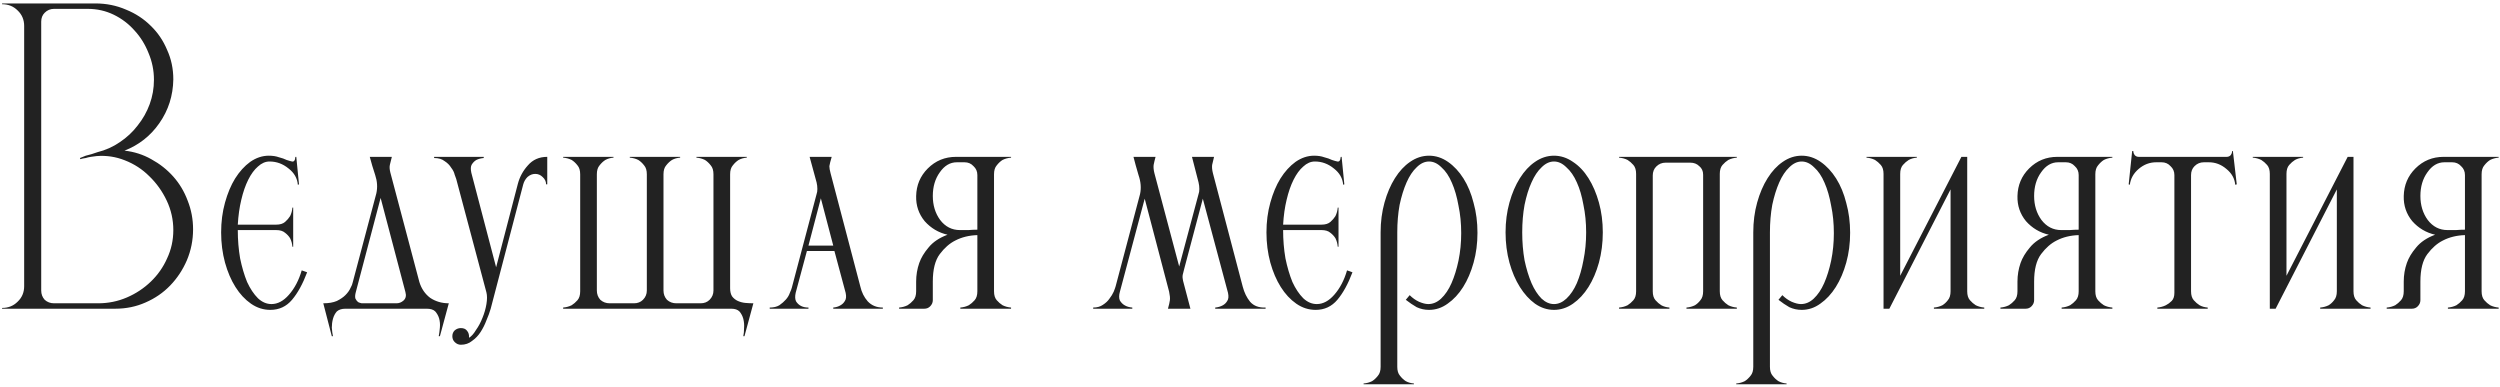 <?xml version="1.0" encoding="UTF-8"?> <svg xmlns="http://www.w3.org/2000/svg" width="413" height="64" viewBox="0 0 413 64" fill="none"> <path d="M0.344 50.872C1.368 50.872 2.221 50.531 2.904 49.848C3.629 49.165 3.992 48.312 3.992 47.288V4.28C3.992 3.256 3.629 2.403 2.904 1.72C2.221 1.037 1.368 0.696 0.344 0.696V0.568H15.768C17.56 0.568 19.245 0.909 20.824 1.592C22.403 2.232 23.768 3.128 24.92 4.28C26.072 5.389 26.968 6.712 27.608 8.248C28.291 9.741 28.632 11.363 28.632 13.112C28.589 15.8 27.821 18.211 26.328 20.344C24.877 22.435 22.957 23.949 20.568 24.888C22.147 25.059 23.619 25.528 24.984 26.296C26.392 27.064 27.608 28.024 28.632 29.176C29.656 30.328 30.445 31.651 31 33.144C31.597 34.637 31.896 36.216 31.896 37.88C31.896 39.672 31.555 41.379 30.872 43C30.189 44.579 29.272 45.965 28.12 47.16C26.968 48.355 25.603 49.293 24.024 49.976C22.488 50.659 20.824 51 19.032 51H0.344V50.872ZM6.808 3.576V47.992C6.808 48.589 7 49.101 7.384 49.528C7.811 49.912 8.323 50.104 8.92 50.104H16.216C17.88 50.104 19.459 49.784 20.952 49.144C22.445 48.504 23.768 47.629 24.92 46.52C26.072 45.411 26.968 44.131 27.608 42.68C28.291 41.229 28.632 39.672 28.632 38.008C28.632 36.301 28.269 34.68 27.544 33.144C26.819 31.608 25.859 30.264 24.664 29.112C23.512 27.96 22.168 27.085 20.632 26.488C19.139 25.891 17.581 25.656 15.96 25.784C15.619 25.827 15.299 25.869 15 25.912C14.701 25.955 14.424 26.019 14.168 26.104C13.827 26.147 13.528 26.211 13.272 26.296L13.208 26.104C13.549 25.976 13.869 25.848 14.168 25.72C14.467 25.635 14.787 25.549 15.128 25.464C15.469 25.336 15.789 25.229 16.088 25.144C17.453 24.803 18.691 24.248 19.8 23.48C20.952 22.712 21.933 21.795 22.744 20.728C23.597 19.661 24.259 18.488 24.728 17.208C25.197 15.928 25.432 14.584 25.432 13.176C25.432 11.64 25.133 10.168 24.536 8.76C23.981 7.352 23.213 6.115 22.232 5.048C21.251 3.939 20.099 3.064 18.776 2.424C17.453 1.784 16.024 1.464 14.488 1.464H8.92C8.323 1.464 7.811 1.677 7.384 2.104C7 2.488 6.808 2.979 6.808 3.576ZM36.532 38.392C36.532 36.643 36.745 35 37.172 33.464C37.598 31.928 38.153 30.605 38.836 29.496C39.561 28.344 40.393 27.427 41.331 26.744C42.313 26.061 43.337 25.72 44.404 25.72C45.044 25.72 45.598 25.805 46.068 25.976C46.58 26.104 47.006 26.253 47.347 26.424C47.731 26.552 48.03 26.637 48.243 26.68C48.457 26.723 48.606 26.637 48.691 26.424C48.734 26.339 48.755 26.253 48.755 26.168C48.755 26.083 48.777 25.997 48.819 25.912H48.947L49.395 30.456L49.203 30.52C49.118 29.453 48.606 28.557 47.667 27.832C46.729 27.064 45.684 26.68 44.532 26.68C43.849 26.68 43.209 26.957 42.611 27.512C42.014 28.024 41.481 28.749 41.011 29.688C40.542 30.627 40.158 31.736 39.859 33.016C39.561 34.253 39.369 35.619 39.283 37.112H45.62C46.26 37.112 46.75 36.963 47.092 36.664C47.433 36.365 47.71 36.045 47.923 35.704C48.137 35.277 48.265 34.808 48.307 34.296H48.435V40.76H48.307C48.265 40.248 48.137 39.779 47.923 39.352C47.71 39.011 47.433 38.712 47.092 38.456C46.75 38.157 46.26 38.008 45.62 38.008H39.283C39.283 39.629 39.411 41.187 39.667 42.68C39.966 44.131 40.35 45.432 40.819 46.584C41.331 47.693 41.929 48.589 42.611 49.272C43.294 49.912 44.041 50.232 44.852 50.232C45.876 50.232 46.836 49.72 47.731 48.696C48.67 47.629 49.374 46.285 49.843 44.664L50.739 44.984C50.014 46.904 49.182 48.419 48.243 49.528C47.305 50.637 46.11 51.192 44.66 51.192C43.508 51.192 42.441 50.851 41.459 50.168C40.478 49.485 39.625 48.568 38.9 47.416C38.174 46.264 37.598 44.92 37.172 43.384C36.745 41.805 36.532 40.141 36.532 38.392ZM58.27 46.648L62.175 31.928C62.388 30.947 62.324 29.944 61.983 28.92C61.641 27.896 61.343 26.893 61.087 25.912H64.734C64.606 26.381 64.5 26.808 64.415 27.192C64.329 27.533 64.35 27.96 64.478 28.472L69.278 46.584C69.62 47.693 70.217 48.568 71.07 49.208C71.966 49.805 72.99 50.104 74.142 50.104L72.671 55.544H72.478C72.564 55.117 72.628 54.627 72.671 54.072C72.713 53.56 72.671 53.069 72.543 52.6C72.415 52.173 72.201 51.789 71.903 51.448C71.604 51.149 71.135 51 70.495 51H57.054C56.457 51 55.988 51.149 55.647 51.448C55.348 51.789 55.135 52.195 55.007 52.664C54.879 53.133 54.815 53.624 54.815 54.136C54.857 54.691 54.921 55.16 55.007 55.544H54.815L53.407 50.104C54.303 50.104 55.049 49.976 55.647 49.72C56.244 49.421 56.713 49.101 57.054 48.76C57.438 48.376 57.716 47.992 57.886 47.608C58.1 47.224 58.228 46.904 58.27 46.648ZM60.191 50.104H65.502C65.929 50.104 66.313 49.955 66.654 49.656C67.038 49.315 67.145 48.845 66.975 48.248L62.879 32.696L58.782 48.248C58.654 48.717 58.633 49.08 58.718 49.336C58.846 49.592 58.996 49.784 59.166 49.912C59.337 49.997 59.529 50.061 59.742 50.104C59.956 50.104 60.105 50.104 60.191 50.104ZM79.911 25.912V26.104C79.442 26.147 79.036 26.253 78.695 26.424C78.396 26.595 78.14 26.851 77.927 27.192C77.756 27.491 77.735 27.939 77.863 28.536L81.959 44.152L85.543 30.392C85.842 29.24 86.396 28.216 87.207 27.32C88.018 26.381 89.084 25.912 90.407 25.912V30.456H90.215C90.215 29.987 90.023 29.581 89.639 29.24C89.298 28.899 88.892 28.728 88.423 28.728C87.954 28.728 87.527 28.899 87.143 29.24C86.802 29.581 86.567 29.987 86.439 30.456L81.063 51C80.892 51.597 80.658 52.237 80.359 52.92C80.103 53.603 79.783 54.243 79.399 54.84C79.015 55.437 78.546 55.928 77.991 56.312C77.479 56.739 76.86 56.952 76.135 56.952C75.751 56.952 75.41 56.803 75.111 56.504C74.855 56.248 74.727 55.928 74.727 55.544C74.727 55.16 74.855 54.84 75.111 54.584C75.41 54.328 75.751 54.2 76.135 54.2C76.604 54.2 76.946 54.349 77.159 54.648C77.415 54.947 77.522 55.331 77.479 55.8C77.863 55.587 78.247 55.16 78.631 54.52C79.058 53.923 79.42 53.24 79.719 52.472C80.018 51.747 80.231 51 80.359 50.232C80.487 49.464 80.487 48.824 80.359 48.312L75.367 29.56C75.324 29.475 75.239 29.24 75.111 28.856C75.026 28.472 74.834 28.088 74.535 27.704C74.279 27.277 73.916 26.915 73.447 26.616C73.02 26.275 72.444 26.104 71.719 26.104V25.912H79.911ZM93.031 26.04V25.912H101.352V26.04C100.84 26.083 100.392 26.211 100.008 26.424C99.666 26.637 99.346 26.936 99.047 27.32C98.749 27.661 98.6 28.152 98.6 28.792V47.992C98.6 48.589 98.791 49.101 99.175 49.528C99.602 49.912 100.114 50.104 100.712 50.104H104.744C105.341 50.104 105.832 49.912 106.216 49.528C106.642 49.101 106.856 48.589 106.856 47.992V28.792C106.856 28.152 106.706 27.661 106.408 27.32C106.109 26.936 105.789 26.637 105.448 26.424C105.021 26.211 104.552 26.083 104.04 26.04V25.912H112.36V26.04C111.848 26.083 111.4 26.211 111.016 26.424C110.674 26.637 110.354 26.936 110.056 27.32C109.757 27.661 109.608 28.152 109.608 28.792V47.992C109.608 48.589 109.8 49.101 110.184 49.528C110.61 49.912 111.122 50.104 111.72 50.104H115.752C116.349 50.104 116.84 49.912 117.224 49.528C117.65 49.101 117.864 48.589 117.864 47.992V28.792C117.864 28.152 117.714 27.661 117.416 27.32C117.117 26.936 116.797 26.637 116.456 26.424C116.029 26.211 115.56 26.083 115.048 26.04V25.912H123.368V26.04C122.856 26.083 122.408 26.211 122.024 26.424C121.682 26.637 121.362 26.936 121.064 27.32C120.765 27.661 120.616 28.152 120.616 28.792V47.608C120.616 48.163 120.722 48.611 120.936 48.952C121.192 49.293 121.512 49.549 121.896 49.72C122.28 49.891 122.685 49.997 123.112 50.04C123.581 50.083 124.029 50.104 124.456 50.104L122.984 55.544H122.792C122.877 55.16 122.92 54.712 122.92 54.2C122.962 53.688 122.92 53.176 122.792 52.664C122.664 52.195 122.45 51.789 122.152 51.448C121.853 51.149 121.405 51 120.808 51H93.031V50.808C93.543 50.765 94.013 50.637 94.439 50.424C94.781 50.211 95.101 49.933 95.4 49.592C95.698 49.251 95.847 48.76 95.847 48.12V28.792C95.847 28.152 95.698 27.661 95.4 27.32C95.101 26.936 94.781 26.637 94.439 26.424C94.013 26.211 93.543 26.083 93.031 26.04ZM127.157 50.808C127.797 50.808 128.33 50.68 128.757 50.424C129.183 50.125 129.546 49.805 129.845 49.464C130.143 49.123 130.357 48.76 130.485 48.376C130.655 47.992 130.762 47.715 130.805 47.544L134.901 32.056C134.986 31.843 135.029 31.565 135.029 31.224C135.029 30.84 134.986 30.477 134.901 30.136L133.749 25.912H137.397C137.183 26.637 137.055 27.149 137.013 27.448C137.013 27.747 137.077 28.131 137.205 28.6L142.133 47.352C142.346 48.291 142.751 49.101 143.349 49.784C143.989 50.467 144.821 50.808 145.845 50.808V51H137.653V50.808C138.122 50.765 138.527 50.637 138.869 50.424C139.167 50.253 139.402 50.019 139.573 49.72C139.786 49.421 139.829 48.973 139.701 48.376L137.845 41.464H133.301L131.445 48.376C131.317 48.973 131.338 49.443 131.509 49.784C131.722 50.125 131.999 50.381 132.341 50.552C132.682 50.723 133.087 50.808 133.557 50.808V51H127.157V50.808ZM137.653 40.568L135.605 32.76L133.557 40.568H137.653ZM148.532 51V50.808C149.044 50.765 149.513 50.637 149.94 50.424C150.281 50.211 150.601 49.933 150.9 49.592C151.198 49.251 151.348 48.76 151.348 48.12V46.52C151.348 45.453 151.518 44.429 151.86 43.448C152.158 42.595 152.67 41.741 153.396 40.888C154.121 39.992 155.166 39.288 156.532 38.776C155.038 38.435 153.78 37.688 152.756 36.536C151.774 35.341 151.305 33.955 151.348 32.376C151.39 30.584 152.03 29.069 153.268 27.832C154.548 26.552 156.105 25.912 157.94 25.912H167.028V26.04C166.516 26.083 166.046 26.211 165.62 26.424C165.278 26.637 164.958 26.936 164.66 27.32C164.361 27.661 164.212 28.152 164.212 28.792V48.12C164.212 48.76 164.361 49.251 164.66 49.592C164.958 49.933 165.278 50.211 165.62 50.424C166.046 50.637 166.516 50.765 167.028 50.808V51H158.644V50.808C159.156 50.765 159.625 50.637 160.052 50.424C160.393 50.211 160.713 49.933 161.012 49.592C161.31 49.251 161.46 48.76 161.46 48.12V38.84C160.094 38.883 158.878 39.181 157.812 39.736C156.873 40.205 156.02 40.952 155.252 41.976C154.484 43 154.1 44.515 154.1 46.52V49.592C154.1 49.976 153.95 50.317 153.652 50.616C153.396 50.872 153.076 51 152.692 51H148.532ZM158.58 38.008C159.049 38.008 159.518 38.008 159.988 38.008C160.5 37.965 160.99 37.944 161.46 37.944V28.92C161.46 28.323 161.246 27.832 160.82 27.448C160.436 27.021 159.945 26.808 159.348 26.808H158.068C156.958 26.808 156.02 27.363 155.252 28.472C154.484 29.539 154.1 30.84 154.1 32.376C154.1 33.912 154.505 35.235 155.316 36.344C156.169 37.453 157.257 38.008 158.58 38.008ZM180.594 51V50.808C181.234 50.808 181.767 50.659 182.194 50.36C182.663 50.061 183.026 49.72 183.282 49.336C183.581 48.952 183.815 48.568 183.986 48.184C184.157 47.757 184.263 47.459 184.306 47.288L188.338 32.056C188.551 31.075 188.466 30.029 188.082 28.92C187.741 27.768 187.463 26.765 187.25 25.912H190.898C190.77 26.381 190.663 26.829 190.578 27.256C190.535 27.64 190.578 28.088 190.706 28.6L194.802 44.024L198.002 32.056C198.087 31.843 198.13 31.565 198.13 31.224C198.13 30.84 198.087 30.477 198.002 30.136L196.914 25.912H200.562C200.434 26.381 200.327 26.829 200.242 27.256C200.199 27.64 200.242 28.088 200.37 28.6L205.298 47.352C205.554 48.333 205.959 49.165 206.514 49.848C207.111 50.531 207.965 50.851 209.074 50.808V51H200.754V50.808C201.223 50.765 201.65 50.637 202.034 50.424C202.333 50.253 202.567 50.019 202.738 49.72C202.951 49.421 202.994 48.973 202.866 48.376L198.706 32.824L195.634 44.408C195.549 44.749 195.463 45.091 195.378 45.432C195.335 45.731 195.357 46.051 195.442 46.392L196.658 51H192.946C193.117 50.403 193.223 49.933 193.266 49.592C193.309 49.251 193.266 48.781 193.138 48.184L189.106 32.824L185.01 48.184C184.839 48.781 184.839 49.272 185.01 49.656C185.223 49.997 185.479 50.253 185.778 50.424C186.119 50.637 186.546 50.765 187.058 50.808V51H180.594ZM209.219 38.392C209.219 36.643 209.432 35 209.859 33.464C210.286 31.928 210.84 30.605 211.523 29.496C212.248 28.344 213.08 27.427 214.019 26.744C215 26.061 216.024 25.72 217.091 25.72C217.731 25.72 218.286 25.805 218.755 25.976C219.267 26.104 219.694 26.253 220.035 26.424C220.419 26.552 220.718 26.637 220.931 26.68C221.144 26.723 221.294 26.637 221.379 26.424C221.422 26.339 221.443 26.253 221.443 26.168C221.443 26.083 221.464 25.997 221.507 25.912H221.635L222.083 30.456L221.891 30.52C221.806 29.453 221.294 28.557 220.355 27.832C219.416 27.064 218.371 26.68 217.219 26.68C216.536 26.68 215.896 26.957 215.299 27.512C214.702 28.024 214.168 28.749 213.699 29.688C213.23 30.627 212.846 31.736 212.547 33.016C212.248 34.253 212.056 35.619 211.971 37.112H218.307C218.947 37.112 219.438 36.963 219.779 36.664C220.12 36.365 220.398 36.045 220.611 35.704C220.824 35.277 220.952 34.808 220.995 34.296H221.123V40.76H220.995C220.952 40.248 220.824 39.779 220.611 39.352C220.398 39.011 220.12 38.712 219.779 38.456C219.438 38.157 218.947 38.008 218.307 38.008H211.971C211.971 39.629 212.099 41.187 212.355 42.68C212.654 44.131 213.038 45.432 213.507 46.584C214.019 47.693 214.616 48.589 215.299 49.272C215.982 49.912 216.728 50.232 217.539 50.232C218.563 50.232 219.523 49.72 220.419 48.696C221.358 47.629 222.062 46.285 222.531 44.664L223.427 44.984C222.702 46.904 221.87 48.419 220.931 49.528C219.992 50.637 218.798 51.192 217.347 51.192C216.195 51.192 215.128 50.851 214.147 50.168C213.166 49.485 212.312 48.568 211.587 47.416C210.862 46.264 210.286 44.92 209.859 43.384C209.432 41.805 209.219 40.141 209.219 38.392ZM225.262 63.48V63.352C225.774 63.309 226.243 63.181 226.67 62.968C227.011 62.755 227.331 62.456 227.63 62.072C227.929 61.731 228.078 61.24 228.078 60.6V38.392C228.078 36.643 228.291 35 228.718 33.464C229.145 31.928 229.721 30.584 230.446 29.432C231.171 28.28 232.003 27.384 232.942 26.744C233.923 26.061 234.969 25.72 236.078 25.72C237.187 25.72 238.233 26.061 239.214 26.744C240.195 27.427 241.049 28.344 241.774 29.496C242.499 30.648 243.054 31.992 243.438 33.528C243.865 35.064 244.078 36.707 244.078 38.456C244.078 40.205 243.865 41.848 243.438 43.384C243.011 44.92 242.435 46.264 241.71 47.416C240.985 48.568 240.131 49.485 239.15 50.168C238.211 50.851 237.187 51.192 236.078 51.192C235.353 51.192 234.67 51.043 234.03 50.744C233.433 50.403 232.835 49.997 232.238 49.528L232.878 48.76C233.347 49.229 233.859 49.592 234.414 49.848C235.011 50.104 235.523 50.232 235.95 50.232C236.718 50.232 237.422 49.933 238.062 49.336C238.745 48.696 239.321 47.843 239.79 46.776C240.259 45.709 240.643 44.472 240.942 43.064C241.241 41.613 241.39 40.099 241.39 38.52C241.39 36.899 241.241 35.384 240.942 33.976C240.686 32.525 240.323 31.267 239.854 30.2C239.385 29.091 238.809 28.237 238.126 27.64C237.486 27 236.803 26.68 236.078 26.68C235.353 26.68 234.67 27 234.03 27.64C233.39 28.237 232.835 29.069 232.366 30.136C231.897 31.203 231.513 32.44 231.214 33.848C230.958 35.256 230.83 36.771 230.83 38.392V60.6C230.83 61.24 230.979 61.731 231.278 62.072C231.577 62.456 231.897 62.755 232.238 62.968C232.622 63.181 233.07 63.309 233.582 63.352V63.48H225.262ZM256.719 25.72C257.828 25.72 258.874 26.061 259.855 26.744C260.836 27.384 261.69 28.28 262.415 29.432C263.14 30.584 263.716 31.928 264.143 33.464C264.57 35 264.783 36.643 264.783 38.392C264.783 40.141 264.57 41.805 264.143 43.384C263.716 44.92 263.14 46.264 262.415 47.416C261.69 48.568 260.836 49.485 259.855 50.168C258.874 50.851 257.828 51.192 256.719 51.192C255.61 51.192 254.564 50.851 253.583 50.168C252.644 49.485 251.812 48.568 251.087 47.416C250.362 46.264 249.786 44.92 249.359 43.384C248.932 41.805 248.719 40.141 248.719 38.392C248.719 36.643 248.932 35 249.359 33.464C249.786 31.928 250.362 30.584 251.087 29.432C251.812 28.28 252.644 27.384 253.583 26.744C254.564 26.061 255.61 25.72 256.719 25.72ZM256.719 50.232C257.444 50.232 258.127 49.933 258.767 49.336C259.45 48.696 260.026 47.843 260.495 46.776C260.964 45.667 261.327 44.408 261.583 43C261.882 41.549 262.031 40.013 262.031 38.392C262.031 36.771 261.882 35.256 261.583 33.848C261.327 32.397 260.964 31.16 260.495 30.136C260.026 29.069 259.45 28.237 258.767 27.64C258.127 27 257.444 26.68 256.719 26.68C255.994 26.68 255.311 27 254.671 27.64C254.031 28.237 253.476 29.069 253.007 30.136C252.538 31.16 252.154 32.397 251.855 33.848C251.599 35.256 251.471 36.771 251.471 38.392C251.471 40.013 251.599 41.549 251.855 43C252.154 44.408 252.538 45.667 253.007 46.776C253.476 47.843 254.031 48.696 254.671 49.336C255.311 49.933 255.994 50.232 256.719 50.232ZM267.469 51V50.808C267.981 50.765 268.45 50.637 268.877 50.424C269.218 50.211 269.538 49.933 269.837 49.592C270.136 49.251 270.285 48.76 270.285 48.12V28.728C270.285 28.088 270.136 27.597 269.837 27.256C269.538 26.915 269.218 26.637 268.877 26.424C268.45 26.211 267.981 26.083 267.469 26.04V25.912H286.925V26.04C286.413 26.083 285.944 26.211 285.517 26.424C285.176 26.637 284.856 26.915 284.557 27.256C284.258 27.597 284.109 28.088 284.109 28.728V48.12C284.109 48.76 284.258 49.251 284.557 49.592C284.856 49.933 285.176 50.211 285.517 50.424C285.944 50.637 286.413 50.765 286.925 50.808V51H278.605V50.808C279.117 50.765 279.586 50.637 280.013 50.424C280.354 50.211 280.653 49.933 280.909 49.592C281.208 49.251 281.357 48.76 281.357 48.12V28.856C281.357 28.259 281.144 27.789 280.717 27.448C280.333 27.064 279.842 26.872 279.245 26.872H275.149C274.552 26.872 274.04 27.085 273.613 27.512C273.229 27.896 273.037 28.387 273.037 28.984V48.12C273.037 48.76 273.186 49.251 273.485 49.592C273.784 49.933 274.104 50.211 274.445 50.424C274.829 50.637 275.277 50.765 275.789 50.808V51H267.469ZM286.825 63.48V63.352C287.337 63.309 287.806 63.181 288.233 62.968C288.574 62.755 288.894 62.456 289.193 62.072C289.491 61.731 289.641 61.24 289.641 60.6V38.392C289.641 36.643 289.854 35 290.281 33.464C290.707 31.928 291.283 30.584 292.009 29.432C292.734 28.28 293.566 27.384 294.505 26.744C295.486 26.061 296.531 25.72 297.641 25.72C298.75 25.72 299.795 26.061 300.777 26.744C301.758 27.427 302.611 28.344 303.337 29.496C304.062 30.648 304.617 31.992 305.001 33.528C305.427 35.064 305.641 36.707 305.641 38.456C305.641 40.205 305.427 41.848 305.001 43.384C304.574 44.92 303.998 46.264 303.273 47.416C302.547 48.568 301.694 49.485 300.713 50.168C299.774 50.851 298.75 51.192 297.641 51.192C296.915 51.192 296.233 51.043 295.593 50.744C294.995 50.403 294.398 49.997 293.801 49.528L294.441 48.76C294.91 49.229 295.422 49.592 295.977 49.848C296.574 50.104 297.086 50.232 297.513 50.232C298.281 50.232 298.985 49.933 299.625 49.336C300.307 48.696 300.883 47.843 301.353 46.776C301.822 45.709 302.206 44.472 302.505 43.064C302.803 41.613 302.953 40.099 302.953 38.52C302.953 36.899 302.803 35.384 302.505 33.976C302.249 32.525 301.886 31.267 301.417 30.2C300.947 29.091 300.371 28.237 299.689 27.64C299.049 27 298.366 26.68 297.641 26.68C296.915 26.68 296.233 27 295.593 27.64C294.953 28.237 294.398 29.069 293.929 30.136C293.459 31.203 293.075 32.44 292.777 33.848C292.521 35.256 292.393 36.771 292.393 38.392V60.6C292.393 61.24 292.542 61.731 292.841 62.072C293.139 62.456 293.459 62.755 293.801 62.968C294.185 63.181 294.633 63.309 295.145 63.352V63.48H286.825ZM308.344 26.04V25.912H316.664V26.04C316.152 26.083 315.704 26.211 315.32 26.424C314.979 26.637 314.659 26.915 314.36 27.256C314.061 27.597 313.912 28.088 313.912 28.728V45.56L324.024 25.912H324.984V48.12C324.984 48.76 325.133 49.251 325.432 49.592C325.731 49.933 326.051 50.211 326.392 50.424C326.819 50.637 327.288 50.765 327.8 50.808V51H319.48V50.808C319.992 50.765 320.461 50.637 320.888 50.424C321.229 50.211 321.528 49.933 321.784 49.592C322.083 49.251 322.232 48.76 322.232 48.12V31.288L312.12 51H311.16V28.728C311.16 28.088 311.011 27.597 310.712 27.256C310.413 26.915 310.093 26.637 309.752 26.424C309.325 26.211 308.856 26.083 308.344 26.04ZM330.469 51V50.808C330.981 50.765 331.45 50.637 331.877 50.424C332.218 50.211 332.538 49.933 332.837 49.592C333.136 49.251 333.285 48.76 333.285 48.12V46.52C333.285 45.453 333.456 44.429 333.797 43.448C334.096 42.595 334.608 41.741 335.333 40.888C336.058 39.992 337.104 39.288 338.469 38.776C336.976 38.435 335.717 37.688 334.693 36.536C333.712 35.341 333.242 33.955 333.285 32.376C333.328 30.584 333.968 29.069 335.205 27.832C336.485 26.552 338.042 25.912 339.877 25.912H348.965V26.04C348.453 26.083 347.984 26.211 347.557 26.424C347.216 26.637 346.896 26.936 346.597 27.32C346.298 27.661 346.149 28.152 346.149 28.792V48.12C346.149 48.76 346.298 49.251 346.597 49.592C346.896 49.933 347.216 50.211 347.557 50.424C347.984 50.637 348.453 50.765 348.965 50.808V51H340.581V50.808C341.093 50.765 341.562 50.637 341.989 50.424C342.33 50.211 342.65 49.933 342.949 49.592C343.248 49.251 343.397 48.76 343.397 48.12V38.84C342.032 38.883 340.816 39.181 339.749 39.736C338.81 40.205 337.957 40.952 337.189 41.976C336.421 43 336.037 44.515 336.037 46.52V49.592C336.037 49.976 335.888 50.317 335.589 50.616C335.333 50.872 335.013 51 334.629 51H330.469ZM340.517 38.008C340.986 38.008 341.456 38.008 341.925 38.008C342.437 37.965 342.928 37.944 343.397 37.944V28.92C343.397 28.323 343.184 27.832 342.757 27.448C342.373 27.021 341.882 26.808 341.285 26.808H340.005C338.896 26.808 337.957 27.363 337.189 28.472C336.421 29.539 336.037 30.84 336.037 32.376C336.037 33.912 336.442 35.235 337.253 36.344C338.106 37.453 339.194 38.008 340.517 38.008ZM352.233 24.952H352.424C352.424 25.208 352.51 25.443 352.681 25.656C352.851 25.827 353.065 25.912 353.321 25.912H367.849C368.105 25.912 368.318 25.827 368.489 25.656C368.659 25.443 368.745 25.208 368.745 24.952H368.873L369.513 30.456L369.257 30.52C369.171 29.496 368.681 28.621 367.785 27.896C366.931 27.171 365.971 26.808 364.905 26.808H364.073C363.475 26.808 362.963 27.021 362.537 27.448C362.153 27.832 361.961 28.323 361.961 28.92V48.12C361.961 48.76 362.11 49.251 362.409 49.592C362.707 49.933 363.027 50.211 363.369 50.424C363.753 50.637 364.201 50.765 364.713 50.808V51H356.393V50.808C356.905 50.765 357.374 50.637 357.801 50.424C358.142 50.253 358.462 50.019 358.76 49.72C359.059 49.421 359.209 48.973 359.209 48.376V28.92C359.209 28.323 358.995 27.832 358.569 27.448C358.185 27.021 357.694 26.808 357.097 26.808H356.201C355.134 26.808 354.174 27.171 353.321 27.896C352.467 28.621 351.977 29.496 351.849 30.52L351.657 30.456L352.233 24.952ZM372.157 26.04V25.912H380.477V26.04C379.965 26.083 379.517 26.211 379.133 26.424C378.791 26.637 378.471 26.915 378.173 27.256C377.874 27.597 377.725 28.088 377.725 28.728V45.56L387.837 25.912H388.797V48.12C388.797 48.76 388.946 49.251 389.245 49.592C389.543 49.933 389.863 50.211 390.205 50.424C390.631 50.637 391.101 50.765 391.613 50.808V51H383.293V50.808C383.805 50.765 384.274 50.637 384.701 50.424C385.042 50.211 385.341 49.933 385.597 49.592C385.895 49.251 386.045 48.76 386.045 48.12V31.288L375.933 51H374.973V28.728C374.973 28.088 374.823 27.597 374.525 27.256C374.226 26.915 373.906 26.637 373.565 26.424C373.138 26.211 372.669 26.083 372.157 26.04ZM394.282 51V50.808C394.794 50.765 395.263 50.637 395.69 50.424C396.031 50.211 396.351 49.933 396.65 49.592C396.948 49.251 397.098 48.76 397.098 48.12V46.52C397.098 45.453 397.268 44.429 397.61 43.448C397.908 42.595 398.42 41.741 399.146 40.888C399.871 39.992 400.916 39.288 402.282 38.776C400.788 38.435 399.53 37.688 398.506 36.536C397.524 35.341 397.055 33.955 397.098 32.376C397.14 30.584 397.78 29.069 399.018 27.832C400.298 26.552 401.855 25.912 403.69 25.912H412.778V26.04C412.266 26.083 411.796 26.211 411.37 26.424C411.028 26.637 410.708 26.936 410.41 27.32C410.111 27.661 409.962 28.152 409.962 28.792V48.12C409.962 48.76 410.111 49.251 410.41 49.592C410.708 49.933 411.028 50.211 411.37 50.424C411.796 50.637 412.266 50.765 412.778 50.808V51H404.394V50.808C404.906 50.765 405.375 50.637 405.802 50.424C406.143 50.211 406.463 49.933 406.762 49.592C407.06 49.251 407.21 48.76 407.21 48.12V38.84C405.844 38.883 404.628 39.181 403.562 39.736C402.623 40.205 401.77 40.952 401.002 41.976C400.234 43 399.85 44.515 399.85 46.52V49.592C399.85 49.976 399.7 50.317 399.402 50.616C399.146 50.872 398.826 51 398.442 51H394.282ZM404.33 38.008C404.799 38.008 405.268 38.008 405.738 38.008C406.25 37.965 406.74 37.944 407.21 37.944V28.92C407.21 28.323 406.996 27.832 406.57 27.448C406.186 27.021 405.695 26.808 405.098 26.808H403.818C402.708 26.808 401.77 27.363 401.002 28.472C400.234 29.539 399.85 30.84 399.85 32.376C399.85 33.912 400.255 35.235 401.066 36.344C401.919 37.453 403.007 38.008 404.33 38.008Z" fill="#222222"></path> </svg> 